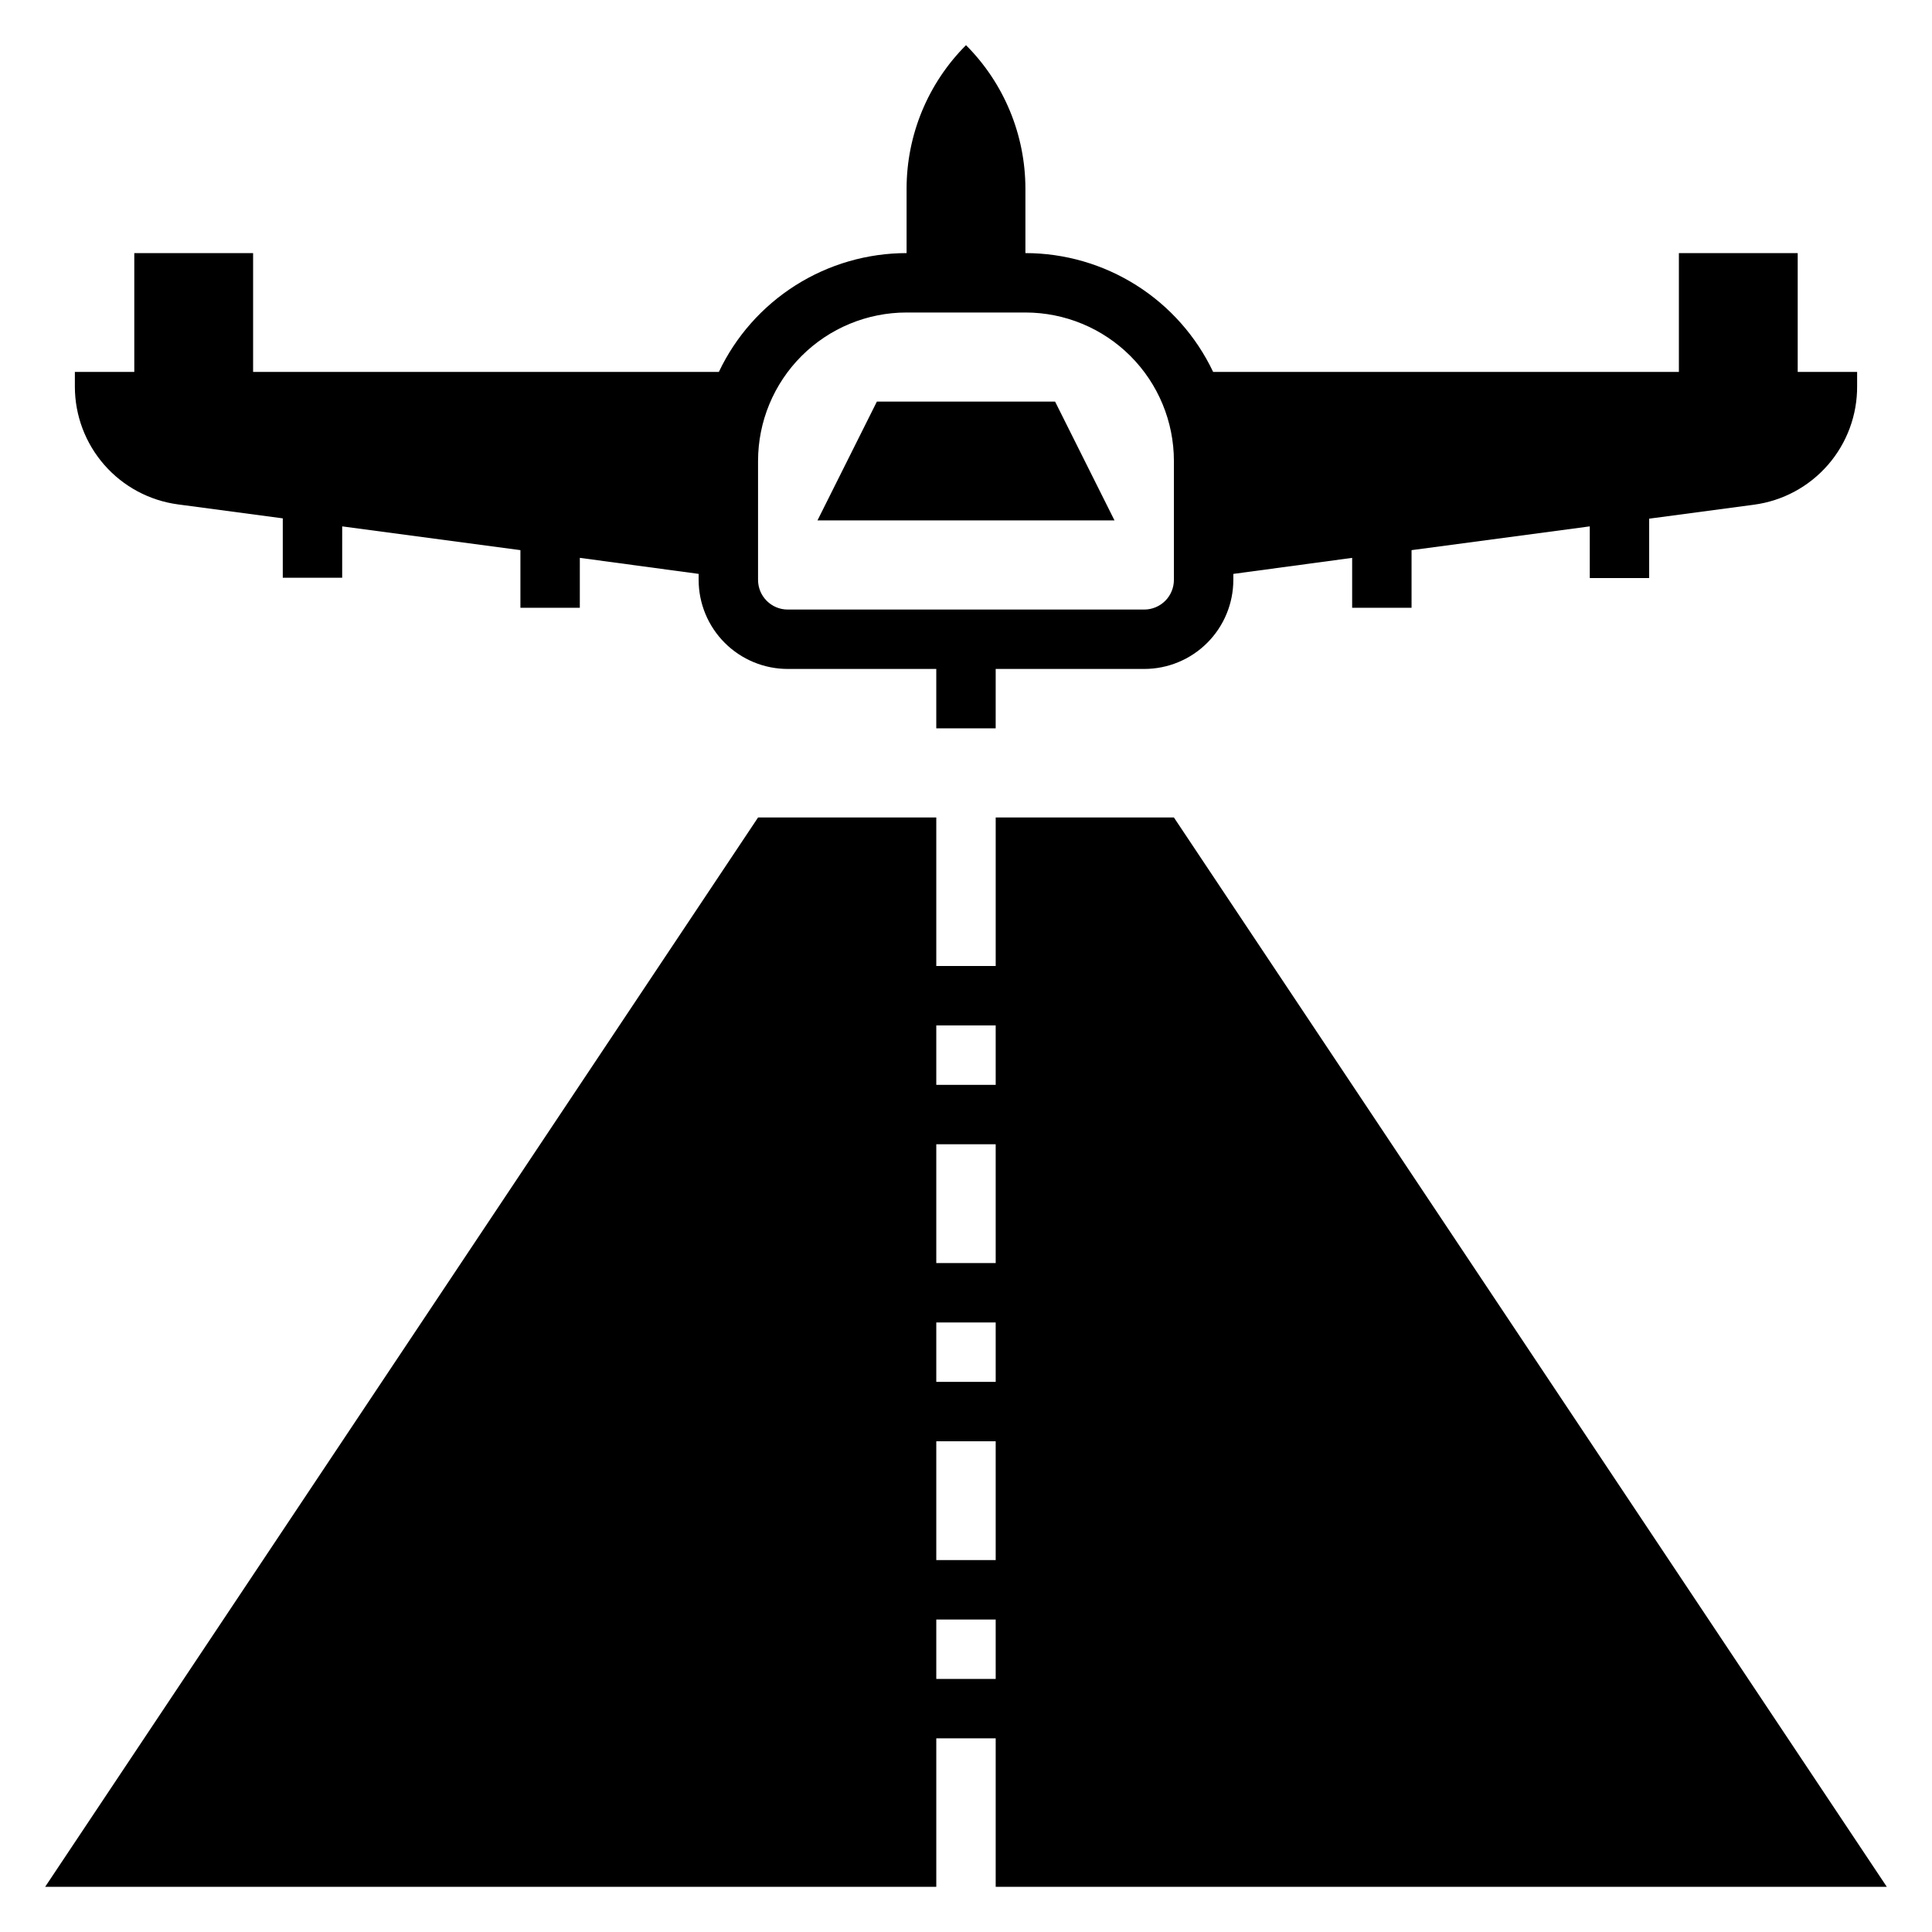 <?xml version="1.0" encoding="UTF-8"?>
<!-- Uploaded to: ICON Repo, www.svgrepo.com, Generator: ICON Repo Mixer Tools -->
<svg fill="#000000" width="800px" height="800px" version="1.1" viewBox="144 144 512 512" xmlns="http://www.w3.org/2000/svg">
 <g>
  <path d="m191.15 277.67 27.789 3.699v15.742h15.742l0.004-13.617 47.23 6.297v15.273h15.742l0.004-13.227 31.488 4.25-0.004 1.578c0 6.262 2.488 12.27 6.918 16.695 4.43 4.43 10.438 6.918 16.699 6.918h39.359v15.742h15.742l0.004-15.742h39.359c6.262 0 12.27-2.488 16.699-6.918 4.43-4.426 6.918-10.434 6.918-16.695v-1.574l31.488-4.25v13.227h15.742v-15.277l47.23-6.297v13.699h15.742v-15.742l27.789-3.699 0.004-0.004c7.609-1.016 14.582-4.777 19.613-10.578 5.031-5.797 7.769-13.234 7.703-20.91v-3.699h-15.746v-31.488h-31.488v31.488h-123.43c-4.465-9.418-11.512-17.371-20.316-22.945-8.805-5.574-19.012-8.535-29.434-8.543v-17.082c-0.008-14.258-5.668-27.934-15.742-38.023-10.078 10.09-15.738 23.766-15.746 38.023v17.082c-10.422 0.008-20.629 2.969-29.434 8.543-8.805 5.574-15.852 13.527-20.316 22.945h-123.43v-31.488h-31.488v31.488h-15.746v3.938-0.004c0.012 7.625 2.785 14.984 7.809 20.715 5.023 5.734 11.953 9.449 19.508 10.461zm153.74-11.492c0-10.441 4.148-20.453 11.527-27.832 7.383-7.383 17.395-11.531 27.832-11.531h31.488c10.438 0 20.449 4.148 27.832 11.531 7.383 7.379 11.527 17.391 11.527 27.832v31.488c0 2.086-0.828 4.09-2.305 5.566-1.477 1.473-3.477 2.305-5.566 2.305h-94.465c-4.348 0-7.871-3.523-7.871-7.871z"/>
  <path d="m423.61 250.43h-47.23l-15.746 31.488h78.723z"/>
  <path d="m407.87 360.64v39.359l-15.746 0.004v-39.363h-47.23l-188.93 283.39h236.16v-39.359h15.742v39.359h236.16l-188.93-283.39zm0 228.29h-15.746v-15.742h15.742zm0-31.488h-15.746v-31.488h15.742zm0-47.23h-15.746v-15.746h15.742zm0-31.488h-15.746v-31.488h15.742zm0-47.23h-15.746v-15.746h15.742z"/>
 </g>
</svg>
